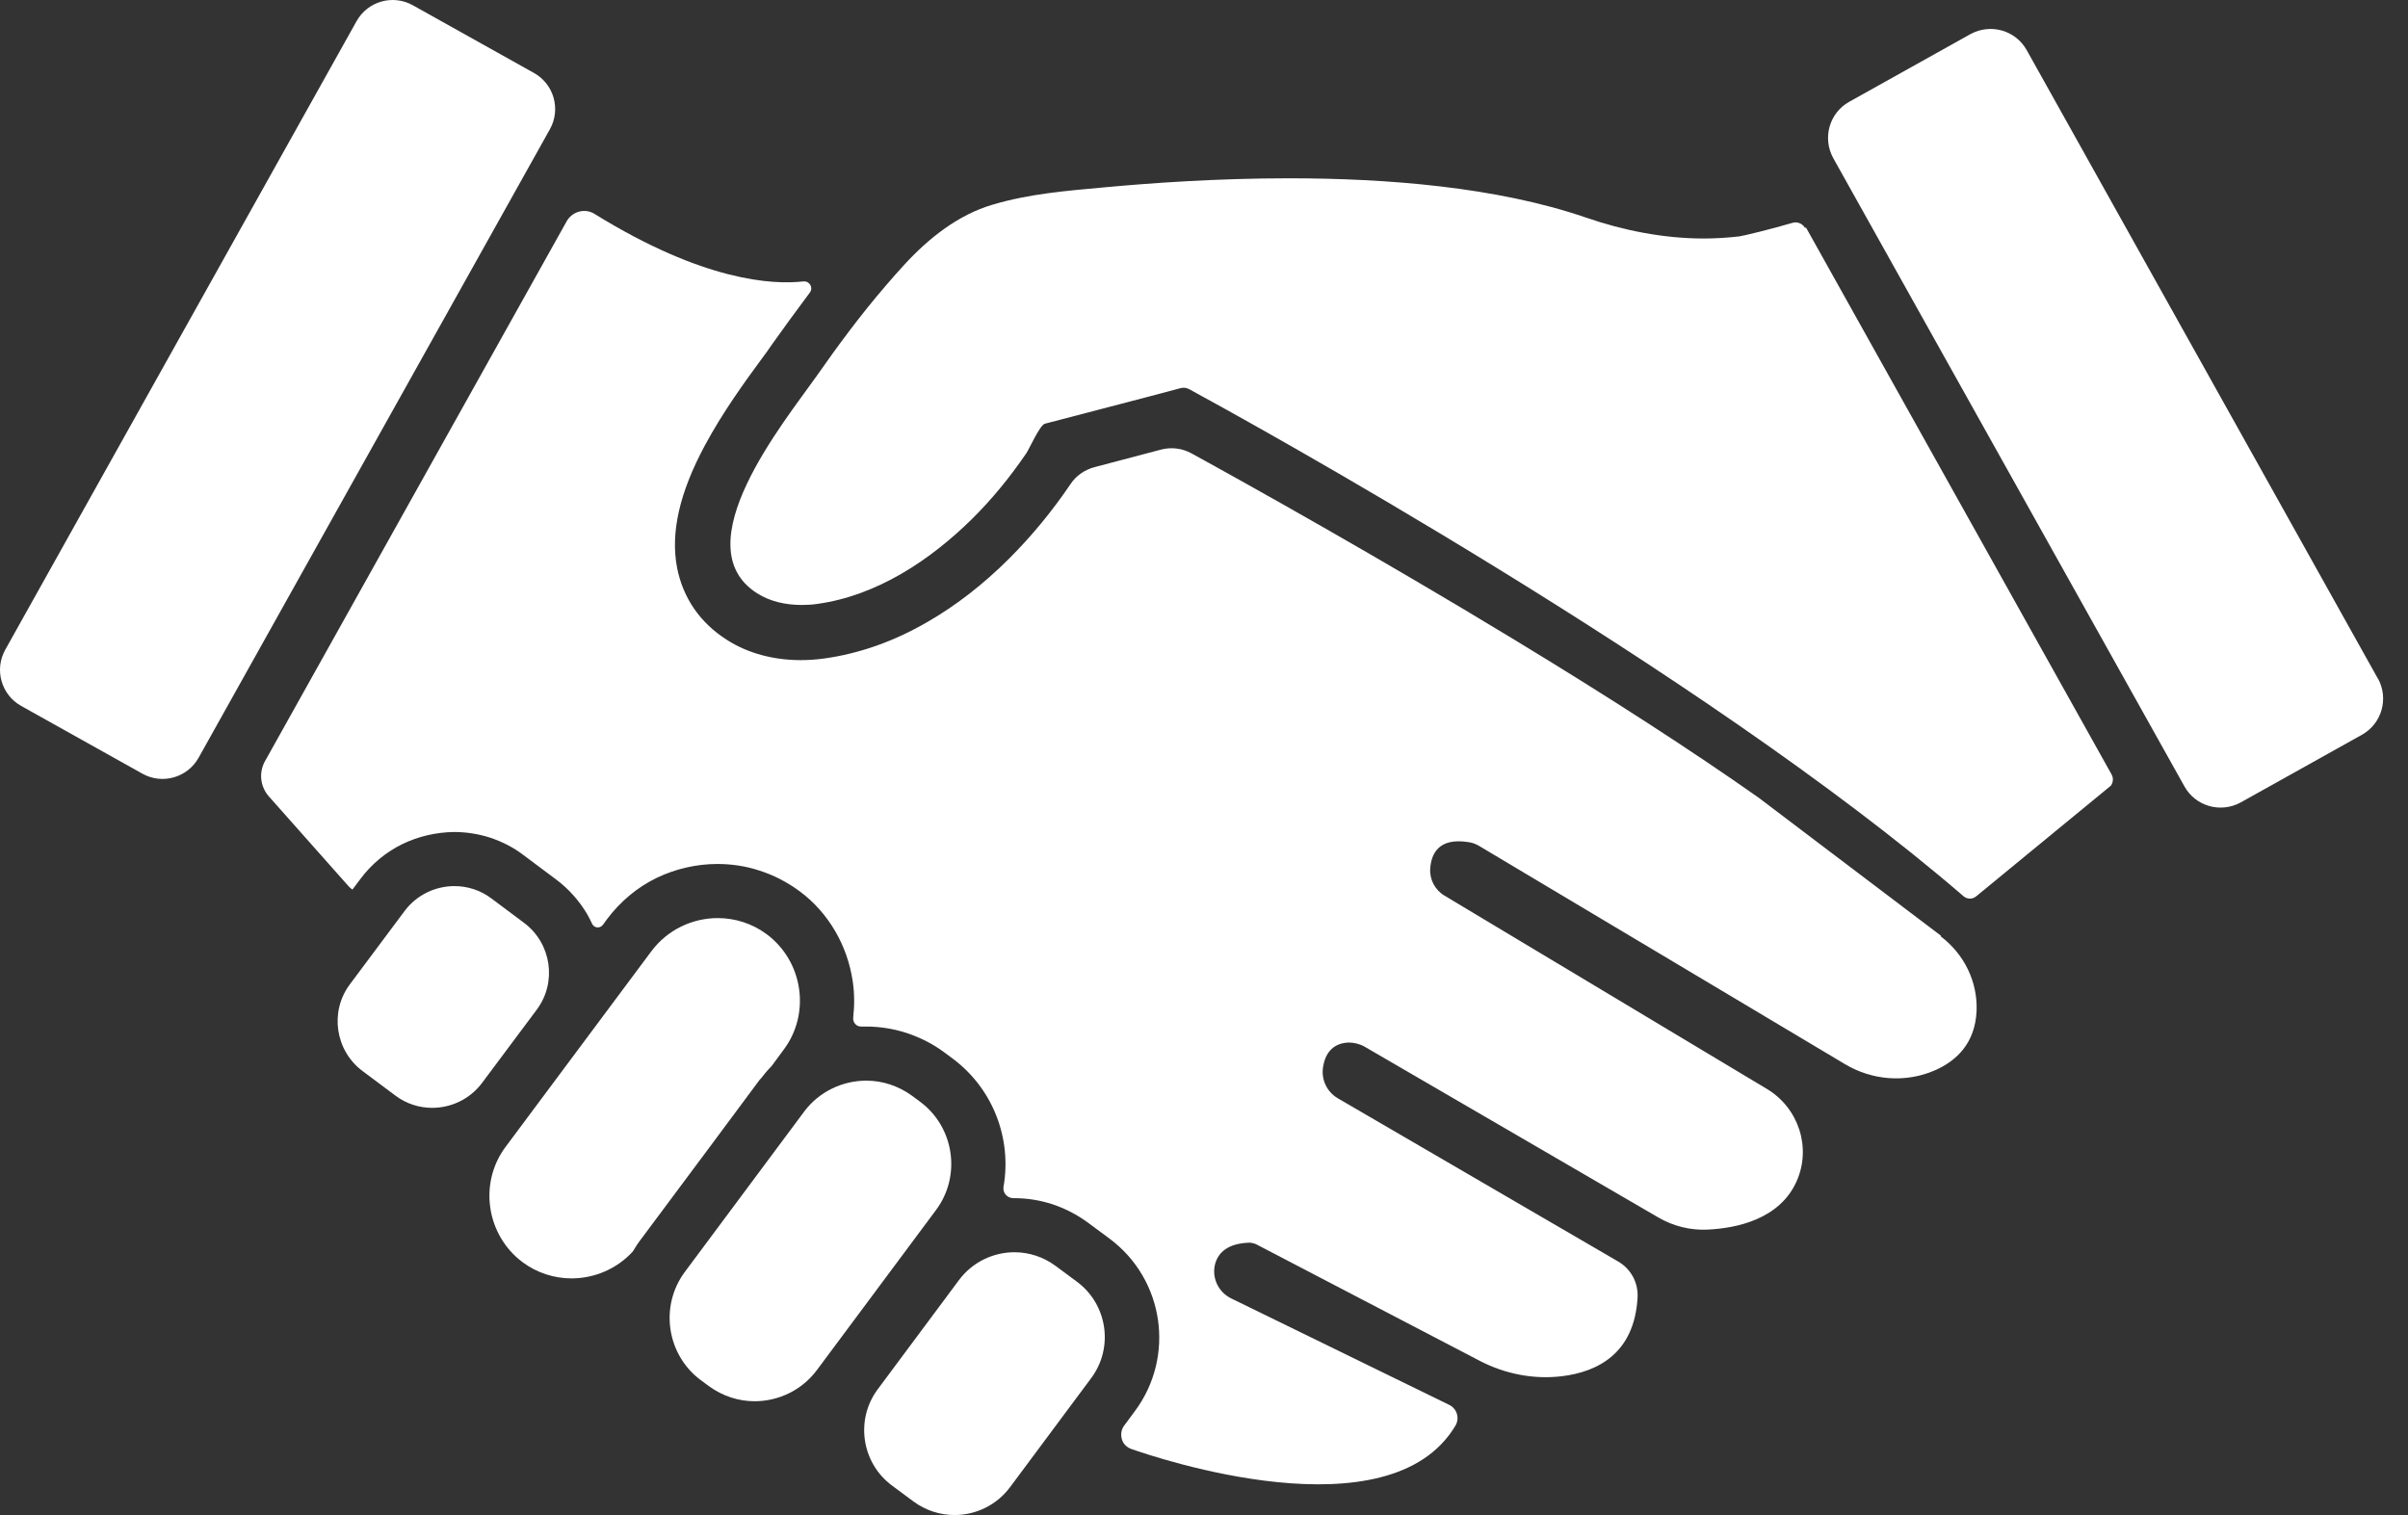 <?xml version="1.0" encoding="UTF-8"?>
<svg xmlns="http://www.w3.org/2000/svg" width="89" height="56" viewBox="0 0 89 56" fill="none">
  <rect x="0" y="0" width="89" height="56" fill="#333333" stroke="none"/>
  <g id="Vector">
    <path d="M34.018 40.732L33.712 40.505C33.2 40.131 32.609 39.944 32.018 39.944C31.151 39.944 30.284 40.338 29.723 41.086L25.31 47.016C24.374 48.277 24.64 50.07 25.891 51.006L26.196 51.232C26.709 51.607 27.299 51.794 27.891 51.794C28.757 51.794 29.624 51.4 30.186 50.651L34.599 44.721C35.535 43.46 35.269 41.668 34.018 40.732Z" fill="white"></path>
    <path d="M39.81 47.381L39.012 46.79C38.559 46.455 38.027 46.287 37.495 46.287C36.717 46.287 35.948 46.642 35.446 47.312L32.441 51.351C31.604 52.474 31.841 54.069 32.964 54.907L33.761 55.498C34.215 55.833 34.746 56 35.278 56C36.057 56 36.825 55.645 37.327 54.976L40.332 50.937C41.169 49.814 40.933 48.218 39.81 47.381Z" fill="white"></path>
    <path d="M19.37 34.112L18.158 33.206C17.754 32.901 17.272 32.753 16.799 32.753C16.1 32.753 15.41 33.068 14.957 33.669L12.928 36.388C12.179 37.392 12.386 38.831 13.4 39.589L14.612 40.495C15.016 40.801 15.499 40.949 15.972 40.949C16.671 40.949 17.36 40.633 17.814 40.032L19.843 37.314C20.591 36.309 20.384 34.871 19.37 34.112Z" fill="white"></path>
    <path d="M28.107 39.885C28.235 39.717 28.373 39.55 28.521 39.402L28.964 38.801C29.969 37.461 29.683 35.541 28.344 34.536C27.802 34.132 27.162 33.935 26.531 33.935C25.595 33.935 24.679 34.358 24.078 35.156L18.69 42.387C17.686 43.726 17.971 45.647 19.311 46.652C19.853 47.056 20.493 47.253 21.123 47.253C21.961 47.253 22.798 46.908 23.389 46.258C23.478 46.11 23.576 45.953 23.684 45.815L26.246 42.377L28.097 39.885H28.107Z" fill="white"></path>
    <path d="M13.179 0.782L0.194 24.016C-0.217 24.752 0.046 25.682 0.782 26.093L5.262 28.597C5.998 29.009 6.928 28.745 7.34 28.009L20.325 4.776C20.736 4.04 20.473 3.109 19.737 2.698L15.257 0.194C14.521 -0.217 13.591 0.046 13.179 0.782Z" fill="white"></path>
    <path d="M87.89 25.089L74.907 1.852C74.493 1.113 73.567 0.857 72.828 1.261L68.346 3.763C67.608 4.177 67.352 5.103 67.755 5.841L80.738 29.069C81.152 29.808 82.078 30.064 82.817 29.66L87.299 27.158C88.037 26.744 88.294 25.818 87.89 25.079V25.089Z" fill="white"></path>
    <path d="M71.735 34.585L64.997 29.483C62.564 27.769 59.52 25.799 55.964 23.641C50.95 20.597 46.222 17.957 44.035 16.756C43.691 16.569 43.297 16.519 42.913 16.618L40.45 17.268C40.086 17.366 39.77 17.583 39.563 17.898C38.884 18.903 38.125 19.819 37.308 20.637C36.352 21.592 35.337 22.38 34.293 22.981C33.042 23.71 31.752 24.163 30.452 24.341C30.166 24.38 29.88 24.4 29.595 24.4C28.58 24.4 27.634 24.144 26.866 23.651C25.871 23.021 25.241 22.095 25.024 20.982C24.778 19.691 25.113 18.214 26.049 16.47C26.709 15.239 27.526 14.116 28.127 13.298C28.275 13.101 28.403 12.924 28.501 12.776C28.915 12.195 29.398 11.525 29.93 10.816C30.067 10.639 29.93 10.383 29.693 10.402C28.56 10.53 26.009 10.402 21.98 7.91C21.626 7.683 21.153 7.812 20.946 8.176L9.795 28.133C9.559 28.557 9.618 29.069 9.933 29.433L12.888 32.763C12.888 32.763 12.977 32.851 13.026 32.881L13.322 32.487C13.726 31.945 14.267 31.492 14.878 31.197C15.469 30.911 16.119 30.763 16.779 30.753C17.232 30.753 17.676 30.822 18.109 30.96C18.552 31.108 18.966 31.315 19.34 31.6L20.552 32.507C21.015 32.851 21.399 33.285 21.695 33.777C21.764 33.896 21.823 34.014 21.882 34.142C21.961 34.309 22.177 34.329 22.286 34.181L22.443 33.965C22.926 33.324 23.556 32.792 24.276 32.447C24.965 32.113 25.753 31.935 26.512 31.935C27.043 31.935 27.575 32.014 28.078 32.182C28.6 32.349 29.092 32.605 29.536 32.93C30.087 33.334 30.53 33.837 30.875 34.428C31.2 34.989 31.417 35.609 31.515 36.26C31.584 36.713 31.584 37.166 31.535 37.609C31.515 37.796 31.654 37.954 31.841 37.944C31.9 37.944 31.949 37.944 32.008 37.944C32.51 37.944 33.023 38.023 33.505 38.181C34.008 38.348 34.48 38.584 34.904 38.9L35.209 39.126C36.726 40.259 37.396 42.111 37.091 43.864C37.051 44.091 37.229 44.288 37.455 44.288H37.495C37.977 44.288 38.45 44.367 38.903 44.514C39.376 44.672 39.81 44.898 40.214 45.194L41.011 45.785C43.031 47.292 43.444 50.139 41.947 52.158L41.553 52.69C41.366 52.937 41.415 53.301 41.661 53.478C41.701 53.508 41.75 53.537 41.809 53.557C42.706 53.872 51.354 56.808 53.797 52.69C53.955 52.414 53.846 52.07 53.571 51.932L45.503 47.992C45.02 47.755 44.764 47.203 44.922 46.681C45.04 46.307 45.365 45.962 46.163 45.933C46.252 45.933 46.331 45.953 46.41 45.982L54.703 50.306C55.639 50.789 56.693 50.996 57.737 50.868C59.018 50.71 60.407 50.05 60.525 47.962C60.555 47.41 60.279 46.898 59.796 46.622L49.443 40.594C49.039 40.358 48.823 39.895 48.902 39.431C48.971 38.998 49.207 38.565 49.837 38.535C50.044 38.535 50.251 38.584 50.428 38.683L61.303 45.007C61.845 45.322 62.476 45.48 63.106 45.45C64.189 45.401 65.785 45.066 66.406 43.657C66.957 42.416 66.475 40.949 65.303 40.249L53.393 33.108C53.039 32.901 52.832 32.507 52.861 32.103C52.901 31.561 53.167 30.95 54.28 31.128C54.418 31.147 54.546 31.197 54.664 31.265L68.189 39.333C69.194 39.934 70.425 40.032 71.499 39.569C72.296 39.225 73.006 38.575 73.055 37.353C73.094 36.279 72.592 35.265 71.735 34.615V34.585Z" fill="white"></path>
    <path d="M66.711 8.422C66.623 8.265 66.435 8.186 66.258 8.235C65.45 8.472 64.436 8.718 64.288 8.737C63.855 8.787 63.411 8.816 62.978 8.816C61.49 8.816 60.003 8.521 58.604 8.038C55.334 6.915 51.266 6.59 47.641 6.59C44.961 6.59 42.519 6.767 40.814 6.925C39.416 7.053 38.046 7.161 36.687 7.565C35.407 7.94 34.313 8.816 33.426 9.782C33.19 10.038 32.964 10.294 32.737 10.56C31.821 11.624 30.974 12.766 30.176 13.909C28.994 15.584 25.231 20.174 27.979 21.927C28.472 22.242 29.053 22.361 29.634 22.361C29.831 22.361 30.028 22.351 30.215 22.321C32.412 22.016 34.382 20.706 35.929 19.179C36.677 18.44 37.347 17.613 37.938 16.746C38.037 16.598 38.44 15.702 38.618 15.662L42.391 14.677L43.651 14.342C43.651 14.342 43.72 14.332 43.75 14.332C43.819 14.332 43.878 14.352 43.947 14.382C45.887 15.436 62.84 24.735 72.572 33.127C72.71 33.245 72.907 33.245 73.045 33.127L78.02 29.039C78.108 28.911 78.118 28.754 78.039 28.616L66.751 8.412L66.711 8.422Z" fill="white"></path>
  </g>
</svg>
